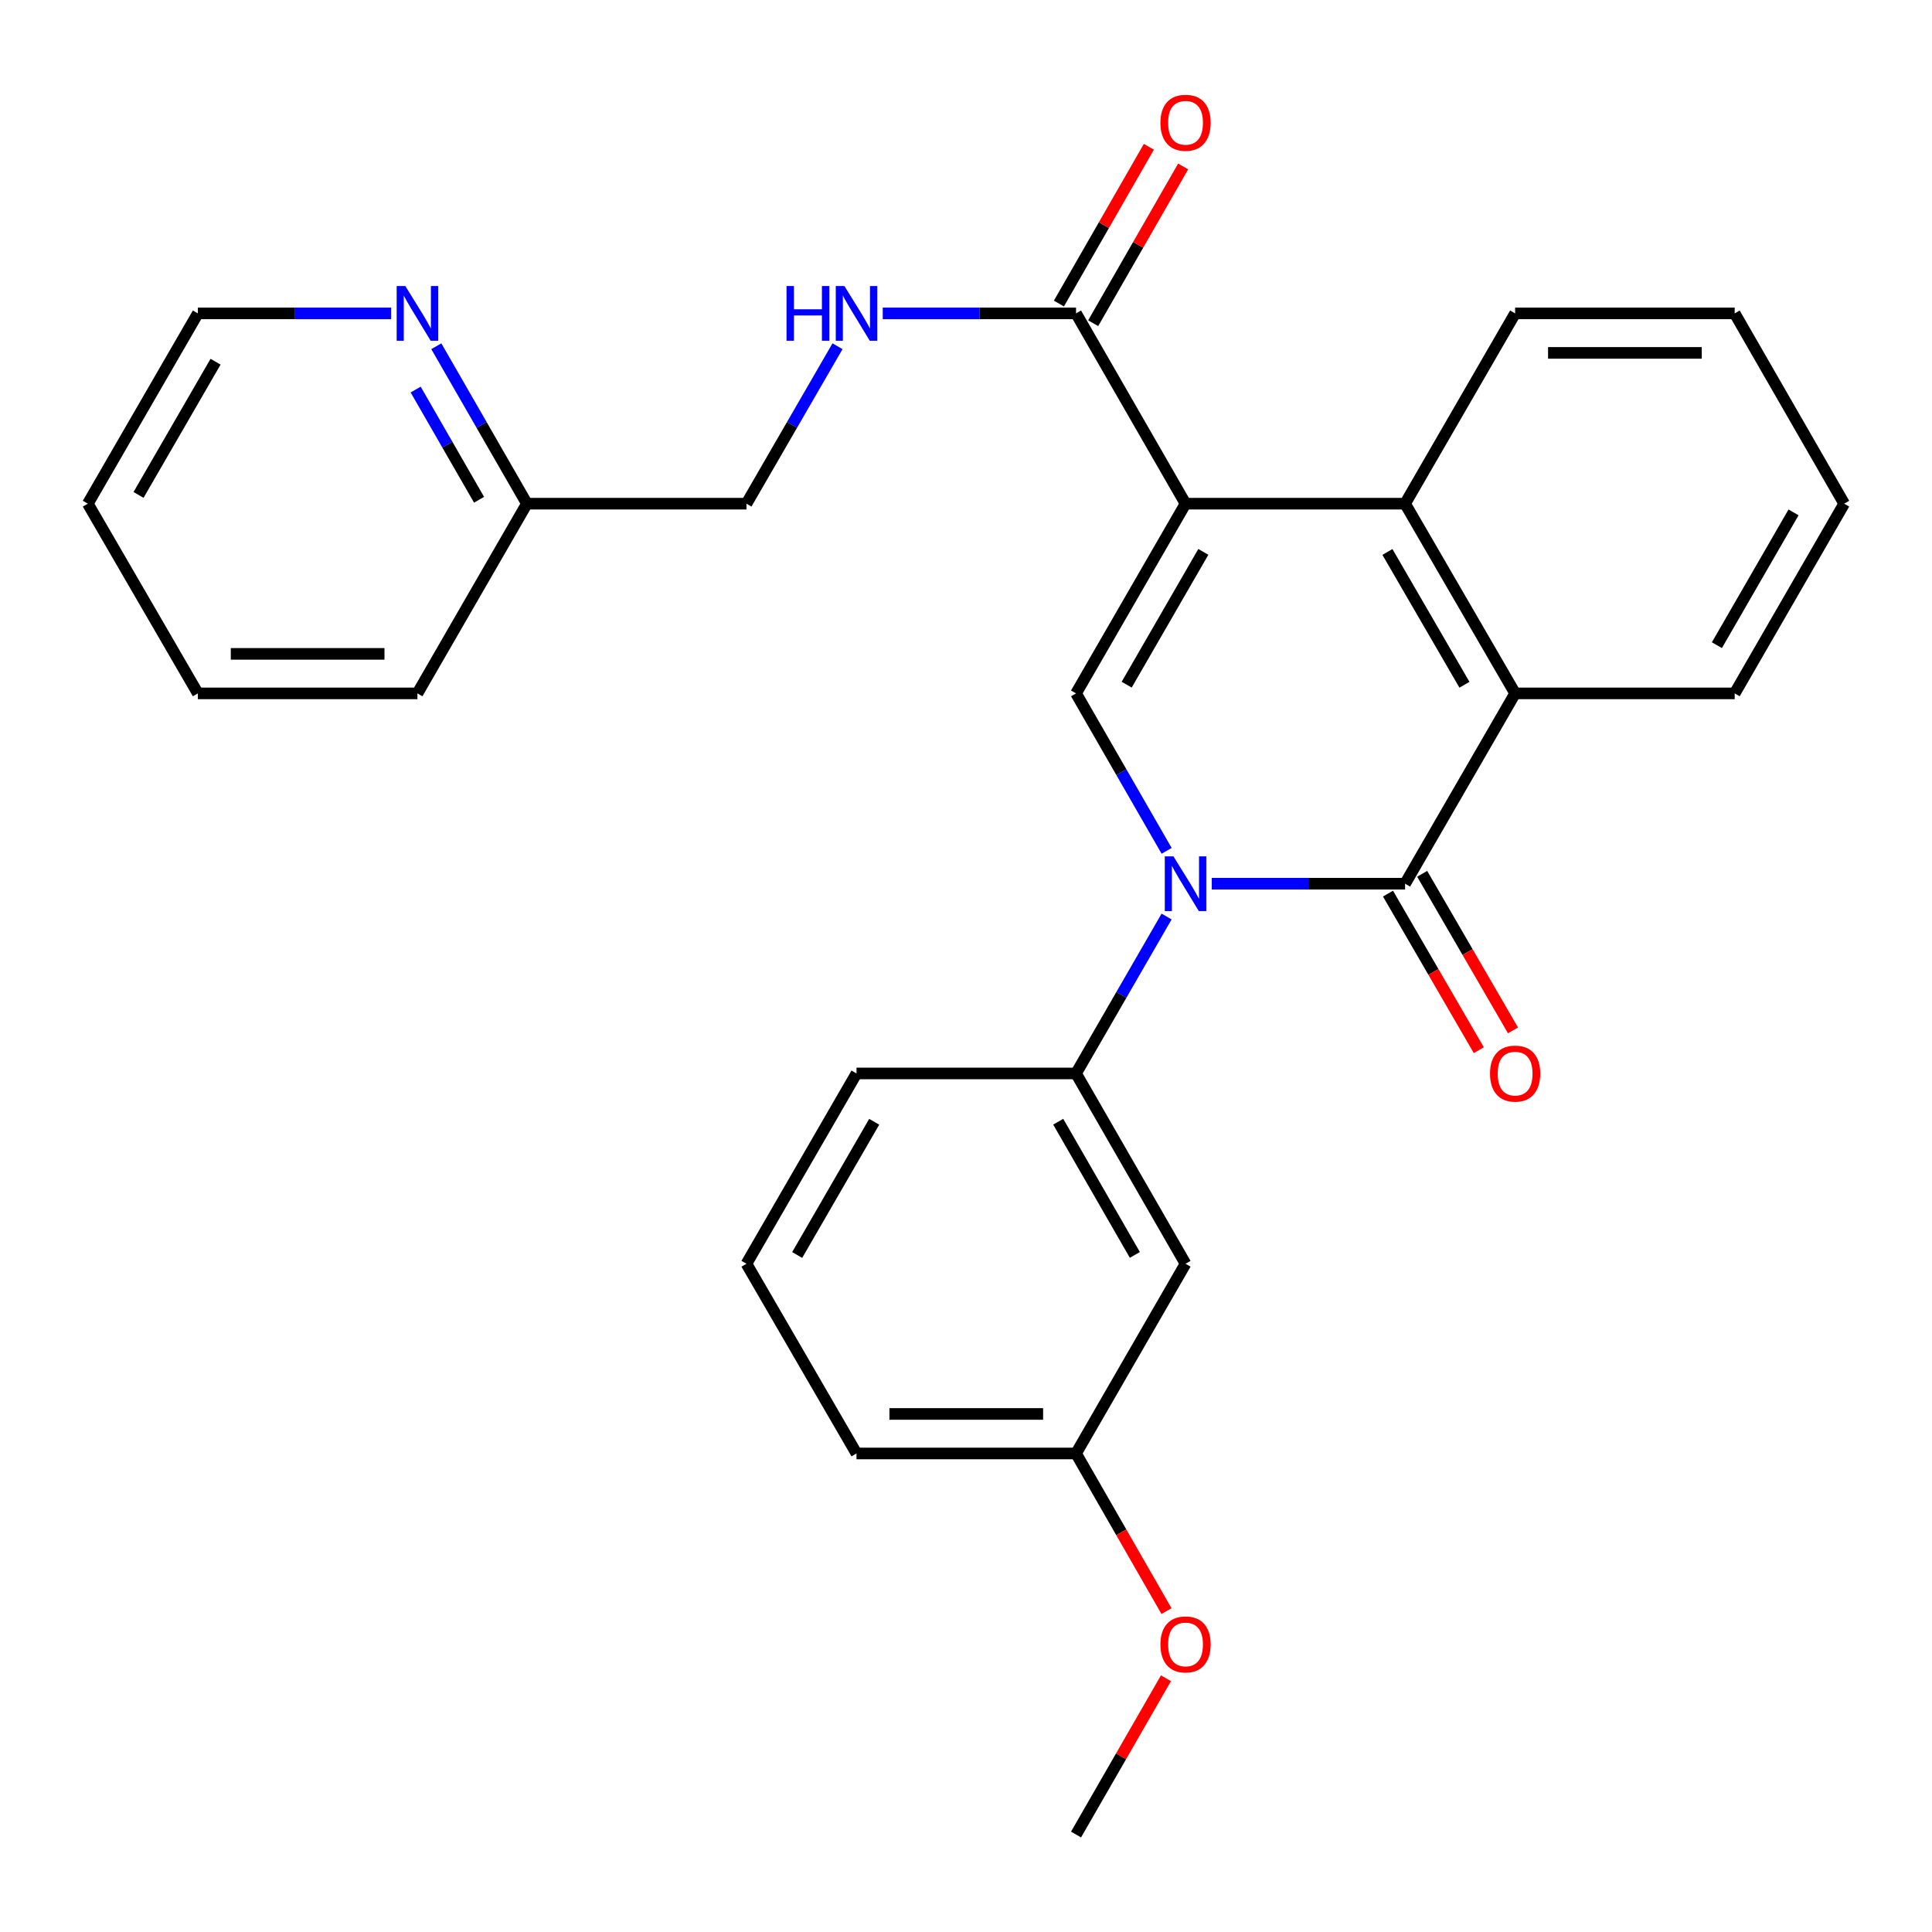 <?xml version='1.0' encoding='iso-8859-1'?>
<svg version='1.1' baseProfile='full'
              xmlns='http://www.w3.org/2000/svg'
                      xmlns:rdkit='http://www.rdkit.org/xml'
                      xmlns:xlink='http://www.w3.org/1999/xlink'
                  xml:space='preserve'
width='1000px' height='1000px' viewBox='0 0 1000 1000'>
<!-- END OF HEADER -->
<rect style='opacity:1.0;fill:#FFFFFF;stroke:none' width='1000' height='1000' x='0' y='0'> </rect>
<path class='bond-2' d='M 613.631,260.705 L 556.957,358.895' style='fill:none;fill-rule:evenodd;stroke:#000000;stroke-width:6px;stroke-linecap:butt;stroke-linejoin:miter;stroke-opacity:1' />
<path class='bond-2' d='M 622.842,285.657 L 583.171,354.39' style='fill:none;fill-rule:evenodd;stroke:#000000;stroke-width:6px;stroke-linecap:butt;stroke-linejoin:miter;stroke-opacity:1' />
<path class='bond-3' d='M 613.631,260.705 L 727.273,260.705' style='fill:none;fill-rule:evenodd;stroke:#000000;stroke-width:6px;stroke-linecap:butt;stroke-linejoin:miter;stroke-opacity:1' />
<path class='bond-5' d='M 613.631,260.705 L 556.957,162.208' style='fill:none;fill-rule:evenodd;stroke:#000000;stroke-width:6px;stroke-linecap:butt;stroke-linejoin:miter;stroke-opacity:1' />
<path class='bond-0' d='M 603.85,440.402 L 580.403,399.648' style='fill:none;fill-rule:evenodd;stroke:#0000FF;stroke-width:6px;stroke-linecap:butt;stroke-linejoin:miter;stroke-opacity:1' />
<path class='bond-0' d='M 580.403,399.648 L 556.957,358.895' style='fill:none;fill-rule:evenodd;stroke:#000000;stroke-width:6px;stroke-linecap:butt;stroke-linejoin:miter;stroke-opacity:1' />
<path class='bond-6' d='M 603.824,474.398 L 580.391,515.006' style='fill:none;fill-rule:evenodd;stroke:#0000FF;stroke-width:6px;stroke-linecap:butt;stroke-linejoin:miter;stroke-opacity:1' />
<path class='bond-6' d='M 580.391,515.006 L 556.957,555.615' style='fill:none;fill-rule:evenodd;stroke:#000000;stroke-width:6px;stroke-linecap:butt;stroke-linejoin:miter;stroke-opacity:1' />
<path class='bond-28' d='M 627.212,457.403 L 677.242,457.403' style='fill:none;fill-rule:evenodd;stroke:#0000FF;stroke-width:6px;stroke-linecap:butt;stroke-linejoin:miter;stroke-opacity:1' />
<path class='bond-28' d='M 677.242,457.403 L 727.273,457.403' style='fill:none;fill-rule:evenodd;stroke:#000000;stroke-width:6px;stroke-linecap:butt;stroke-linejoin:miter;stroke-opacity:1' />
<path class='bond-1' d='M 727.273,457.403 L 784.23,358.895' style='fill:none;fill-rule:evenodd;stroke:#000000;stroke-width:6px;stroke-linecap:butt;stroke-linejoin:miter;stroke-opacity:1' />
<path class='bond-9' d='M 718.427,462.533 L 741.93,503.06' style='fill:none;fill-rule:evenodd;stroke:#000000;stroke-width:6px;stroke-linecap:butt;stroke-linejoin:miter;stroke-opacity:1' />
<path class='bond-9' d='M 741.93,503.06 L 765.433,543.587' style='fill:none;fill-rule:evenodd;stroke:#FF0000;stroke-width:6px;stroke-linecap:butt;stroke-linejoin:miter;stroke-opacity:1' />
<path class='bond-9' d='M 736.119,452.273 L 759.622,492.8' style='fill:none;fill-rule:evenodd;stroke:#000000;stroke-width:6px;stroke-linecap:butt;stroke-linejoin:miter;stroke-opacity:1' />
<path class='bond-9' d='M 759.622,492.8 L 783.125,533.327' style='fill:none;fill-rule:evenodd;stroke:#FF0000;stroke-width:6px;stroke-linecap:butt;stroke-linejoin:miter;stroke-opacity:1' />
<path class='bond-4' d='M 727.273,260.705 L 784.23,358.895' style='fill:none;fill-rule:evenodd;stroke:#000000;stroke-width:6px;stroke-linecap:butt;stroke-linejoin:miter;stroke-opacity:1' />
<path class='bond-4' d='M 718.126,285.695 L 757.996,354.428' style='fill:none;fill-rule:evenodd;stroke:#000000;stroke-width:6px;stroke-linecap:butt;stroke-linejoin:miter;stroke-opacity:1' />
<path class='bond-15' d='M 727.273,260.705 L 784.23,162.208' style='fill:none;fill-rule:evenodd;stroke:#000000;stroke-width:6px;stroke-linecap:butt;stroke-linejoin:miter;stroke-opacity:1' />
<path class='bond-16' d='M 784.23,358.895 L 897.872,358.895' style='fill:none;fill-rule:evenodd;stroke:#000000;stroke-width:6px;stroke-linecap:butt;stroke-linejoin:miter;stroke-opacity:1' />
<path class='bond-7' d='M 556.957,162.208 L 506.932,162.208' style='fill:none;fill-rule:evenodd;stroke:#000000;stroke-width:6px;stroke-linecap:butt;stroke-linejoin:miter;stroke-opacity:1' />
<path class='bond-7' d='M 506.932,162.208 L 456.907,162.208' style='fill:none;fill-rule:evenodd;stroke:#0000FF;stroke-width:6px;stroke-linecap:butt;stroke-linejoin:miter;stroke-opacity:1' />
<path class='bond-11' d='M 565.826,167.299 L 589.111,126.728' style='fill:none;fill-rule:evenodd;stroke:#000000;stroke-width:6px;stroke-linecap:butt;stroke-linejoin:miter;stroke-opacity:1' />
<path class='bond-11' d='M 589.111,126.728 L 612.395,86.158' style='fill:none;fill-rule:evenodd;stroke:#FF0000;stroke-width:6px;stroke-linecap:butt;stroke-linejoin:miter;stroke-opacity:1' />
<path class='bond-11' d='M 548.088,157.118 L 571.373,116.548' style='fill:none;fill-rule:evenodd;stroke:#000000;stroke-width:6px;stroke-linecap:butt;stroke-linejoin:miter;stroke-opacity:1' />
<path class='bond-11' d='M 571.373,116.548 L 594.657,75.978' style='fill:none;fill-rule:evenodd;stroke:#FF0000;stroke-width:6px;stroke-linecap:butt;stroke-linejoin:miter;stroke-opacity:1' />
<path class='bond-8' d='M 556.957,555.615 L 613.631,654.123' style='fill:none;fill-rule:evenodd;stroke:#000000;stroke-width:6px;stroke-linecap:butt;stroke-linejoin:miter;stroke-opacity:1' />
<path class='bond-8' d='M 547.731,580.59 L 587.403,649.546' style='fill:none;fill-rule:evenodd;stroke:#000000;stroke-width:6px;stroke-linecap:butt;stroke-linejoin:miter;stroke-opacity:1' />
<path class='bond-17' d='M 556.957,555.615 L 443.327,555.615' style='fill:none;fill-rule:evenodd;stroke:#000000;stroke-width:6px;stroke-linecap:butt;stroke-linejoin:miter;stroke-opacity:1' />
<path class='bond-13' d='M 433.494,179.213 L 409.931,219.959' style='fill:none;fill-rule:evenodd;stroke:#0000FF;stroke-width:6px;stroke-linecap:butt;stroke-linejoin:miter;stroke-opacity:1' />
<path class='bond-13' d='M 409.931,219.959 L 386.369,260.705' style='fill:none;fill-rule:evenodd;stroke:#000000;stroke-width:6px;stroke-linecap:butt;stroke-linejoin:miter;stroke-opacity:1' />
<path class='bond-12' d='M 613.631,654.123 L 556.957,752.313' style='fill:none;fill-rule:evenodd;stroke:#000000;stroke-width:6px;stroke-linecap:butt;stroke-linejoin:miter;stroke-opacity:1' />
<path class='bond-10' d='M 225.836,179.209 L 249.282,219.957' style='fill:none;fill-rule:evenodd;stroke:#0000FF;stroke-width:6px;stroke-linecap:butt;stroke-linejoin:miter;stroke-opacity:1' />
<path class='bond-10' d='M 249.282,219.957 L 272.727,260.705' style='fill:none;fill-rule:evenodd;stroke:#000000;stroke-width:6px;stroke-linecap:butt;stroke-linejoin:miter;stroke-opacity:1' />
<path class='bond-10' d='M 215.143,201.633 L 231.555,230.157' style='fill:none;fill-rule:evenodd;stroke:#0000FF;stroke-width:6px;stroke-linecap:butt;stroke-linejoin:miter;stroke-opacity:1' />
<path class='bond-10' d='M 231.555,230.157 L 247.967,258.68' style='fill:none;fill-rule:evenodd;stroke:#000000;stroke-width:6px;stroke-linecap:butt;stroke-linejoin:miter;stroke-opacity:1' />
<path class='bond-20' d='M 202.473,162.208 L 152.442,162.208' style='fill:none;fill-rule:evenodd;stroke:#0000FF;stroke-width:6px;stroke-linecap:butt;stroke-linejoin:miter;stroke-opacity:1' />
<path class='bond-20' d='M 152.442,162.208 L 102.412,162.208' style='fill:none;fill-rule:evenodd;stroke:#000000;stroke-width:6px;stroke-linecap:butt;stroke-linejoin:miter;stroke-opacity:1' />
<path class='bond-18' d='M 556.957,752.313 L 580.368,793.109' style='fill:none;fill-rule:evenodd;stroke:#000000;stroke-width:6px;stroke-linecap:butt;stroke-linejoin:miter;stroke-opacity:1' />
<path class='bond-18' d='M 580.368,793.109 L 603.779,833.904' style='fill:none;fill-rule:evenodd;stroke:#FF0000;stroke-width:6px;stroke-linecap:butt;stroke-linejoin:miter;stroke-opacity:1' />
<path class='bond-30' d='M 556.957,752.313 L 443.327,752.313' style='fill:none;fill-rule:evenodd;stroke:#000000;stroke-width:6px;stroke-linecap:butt;stroke-linejoin:miter;stroke-opacity:1' />
<path class='bond-30' d='M 539.913,731.862 L 460.371,731.862' style='fill:none;fill-rule:evenodd;stroke:#000000;stroke-width:6px;stroke-linecap:butt;stroke-linejoin:miter;stroke-opacity:1' />
<path class='bond-14' d='M 386.369,260.705 L 272.727,260.705' style='fill:none;fill-rule:evenodd;stroke:#000000;stroke-width:6px;stroke-linecap:butt;stroke-linejoin:miter;stroke-opacity:1' />
<path class='bond-22' d='M 272.727,260.705 L 216.054,358.895' style='fill:none;fill-rule:evenodd;stroke:#000000;stroke-width:6px;stroke-linecap:butt;stroke-linejoin:miter;stroke-opacity:1' />
<path class='bond-25' d='M 784.23,162.208 L 897.872,162.208' style='fill:none;fill-rule:evenodd;stroke:#000000;stroke-width:6px;stroke-linecap:butt;stroke-linejoin:miter;stroke-opacity:1' />
<path class='bond-25' d='M 801.276,182.66 L 880.826,182.66' style='fill:none;fill-rule:evenodd;stroke:#000000;stroke-width:6px;stroke-linecap:butt;stroke-linejoin:miter;stroke-opacity:1' />
<path class='bond-29' d='M 897.872,358.895 L 954.545,260.705' style='fill:none;fill-rule:evenodd;stroke:#000000;stroke-width:6px;stroke-linecap:butt;stroke-linejoin:miter;stroke-opacity:1' />
<path class='bond-29' d='M 888.66,333.943 L 928.332,265.21' style='fill:none;fill-rule:evenodd;stroke:#000000;stroke-width:6px;stroke-linecap:butt;stroke-linejoin:miter;stroke-opacity:1' />
<path class='bond-19' d='M 443.327,555.615 L 386.369,654.123' style='fill:none;fill-rule:evenodd;stroke:#000000;stroke-width:6px;stroke-linecap:butt;stroke-linejoin:miter;stroke-opacity:1' />
<path class='bond-19' d='M 452.488,580.629 L 412.618,649.584' style='fill:none;fill-rule:evenodd;stroke:#000000;stroke-width:6px;stroke-linecap:butt;stroke-linejoin:miter;stroke-opacity:1' />
<path class='bond-23' d='M 603.502,868.672 L 580.23,909.114' style='fill:none;fill-rule:evenodd;stroke:#FF0000;stroke-width:6px;stroke-linecap:butt;stroke-linejoin:miter;stroke-opacity:1' />
<path class='bond-23' d='M 580.23,909.114 L 556.957,949.556' style='fill:none;fill-rule:evenodd;stroke:#000000;stroke-width:6px;stroke-linecap:butt;stroke-linejoin:miter;stroke-opacity:1' />
<path class='bond-21' d='M 386.369,654.123 L 443.327,752.313' style='fill:none;fill-rule:evenodd;stroke:#000000;stroke-width:6px;stroke-linecap:butt;stroke-linejoin:miter;stroke-opacity:1' />
<path class='bond-31' d='M 102.412,162.208 L 45.455,260.705' style='fill:none;fill-rule:evenodd;stroke:#000000;stroke-width:6px;stroke-linecap:butt;stroke-linejoin:miter;stroke-opacity:1' />
<path class='bond-31' d='M 111.573,187.221 L 71.703,256.168' style='fill:none;fill-rule:evenodd;stroke:#000000;stroke-width:6px;stroke-linecap:butt;stroke-linejoin:miter;stroke-opacity:1' />
<path class='bond-27' d='M 216.054,358.895 L 102.412,358.895' style='fill:none;fill-rule:evenodd;stroke:#000000;stroke-width:6px;stroke-linecap:butt;stroke-linejoin:miter;stroke-opacity:1' />
<path class='bond-27' d='M 199.008,338.443 L 119.458,338.443' style='fill:none;fill-rule:evenodd;stroke:#000000;stroke-width:6px;stroke-linecap:butt;stroke-linejoin:miter;stroke-opacity:1' />
<path class='bond-24' d='M 954.545,260.705 L 897.872,162.208' style='fill:none;fill-rule:evenodd;stroke:#000000;stroke-width:6px;stroke-linecap:butt;stroke-linejoin:miter;stroke-opacity:1' />
<path class='bond-26' d='M 45.455,260.705 L 102.412,358.895' style='fill:none;fill-rule:evenodd;stroke:#000000;stroke-width:6px;stroke-linecap:butt;stroke-linejoin:miter;stroke-opacity:1' />
<path  class='atom-1' d='M 607.371 443.243
L 616.651 458.243
Q 617.571 459.723, 619.051 462.403
Q 620.531 465.083, 620.611 465.243
L 620.611 443.243
L 624.371 443.243
L 624.371 471.563
L 620.491 471.563
L 610.531 455.163
Q 609.371 453.243, 608.131 451.043
Q 606.931 448.843, 606.571 448.163
L 606.571 471.563
L 602.891 471.563
L 602.891 443.243
L 607.371 443.243
' fill='#0000FF'/>
<path  class='atom-8' d='M 407.107 148.048
L 410.947 148.048
L 410.947 160.088
L 425.427 160.088
L 425.427 148.048
L 429.267 148.048
L 429.267 176.368
L 425.427 176.368
L 425.427 163.288
L 410.947 163.288
L 410.947 176.368
L 407.107 176.368
L 407.107 148.048
' fill='#0000FF'/>
<path  class='atom-8' d='M 437.067 148.048
L 446.347 163.048
Q 447.267 164.528, 448.747 167.208
Q 450.227 169.888, 450.307 170.048
L 450.307 148.048
L 454.067 148.048
L 454.067 176.368
L 450.187 176.368
L 440.227 159.968
Q 439.067 158.048, 437.827 155.848
Q 436.627 153.648, 436.267 152.968
L 436.267 176.368
L 432.587 176.368
L 432.587 148.048
L 437.067 148.048
' fill='#0000FF'/>
<path  class='atom-10' d='M 771.23 555.695
Q 771.23 548.895, 774.59 545.095
Q 777.95 541.295, 784.23 541.295
Q 790.51 541.295, 793.87 545.095
Q 797.23 548.895, 797.23 555.695
Q 797.23 562.575, 793.83 566.495
Q 790.43 570.375, 784.23 570.375
Q 777.99 570.375, 774.59 566.495
Q 771.23 562.615, 771.23 555.695
M 784.23 567.175
Q 788.55 567.175, 790.87 564.295
Q 793.23 561.375, 793.23 555.695
Q 793.23 550.135, 790.87 547.335
Q 788.55 544.495, 784.23 544.495
Q 779.91 544.495, 777.55 547.295
Q 775.23 550.095, 775.23 555.695
Q 775.23 561.415, 777.55 564.295
Q 779.91 567.175, 784.23 567.175
' fill='#FF0000'/>
<path  class='atom-11' d='M 209.794 148.048
L 219.074 163.048
Q 219.994 164.528, 221.474 167.208
Q 222.954 169.888, 223.034 170.048
L 223.034 148.048
L 226.794 148.048
L 226.794 176.368
L 222.914 176.368
L 212.954 159.968
Q 211.794 158.048, 210.554 155.848
Q 209.354 153.648, 208.994 152.968
L 208.994 176.368
L 205.314 176.368
L 205.314 148.048
L 209.794 148.048
' fill='#0000FF'/>
<path  class='atom-12' d='M 600.631 63.542
Q 600.631 56.742, 603.991 52.942
Q 607.351 49.142, 613.631 49.142
Q 619.911 49.142, 623.271 52.942
Q 626.631 56.742, 626.631 63.542
Q 626.631 70.422, 623.231 74.342
Q 619.831 78.222, 613.631 78.222
Q 607.391 78.222, 603.991 74.342
Q 600.631 70.462, 600.631 63.542
M 613.631 75.022
Q 617.951 75.022, 620.271 72.142
Q 622.631 69.222, 622.631 63.542
Q 622.631 57.982, 620.271 55.182
Q 617.951 52.342, 613.631 52.342
Q 609.311 52.342, 606.951 55.142
Q 604.631 57.942, 604.631 63.542
Q 604.631 69.262, 606.951 72.142
Q 609.311 75.022, 613.631 75.022
' fill='#FF0000'/>
<path  class='atom-19' d='M 600.631 851.151
Q 600.631 844.351, 603.991 840.551
Q 607.351 836.751, 613.631 836.751
Q 619.911 836.751, 623.271 840.551
Q 626.631 844.351, 626.631 851.151
Q 626.631 858.031, 623.231 861.951
Q 619.831 865.831, 613.631 865.831
Q 607.391 865.831, 603.991 861.951
Q 600.631 858.071, 600.631 851.151
M 613.631 862.631
Q 617.951 862.631, 620.271 859.751
Q 622.631 856.831, 622.631 851.151
Q 622.631 845.591, 620.271 842.791
Q 617.951 839.951, 613.631 839.951
Q 609.311 839.951, 606.951 842.751
Q 604.631 845.551, 604.631 851.151
Q 604.631 856.871, 606.951 859.751
Q 609.311 862.631, 613.631 862.631
' fill='#FF0000'/>
</svg>
